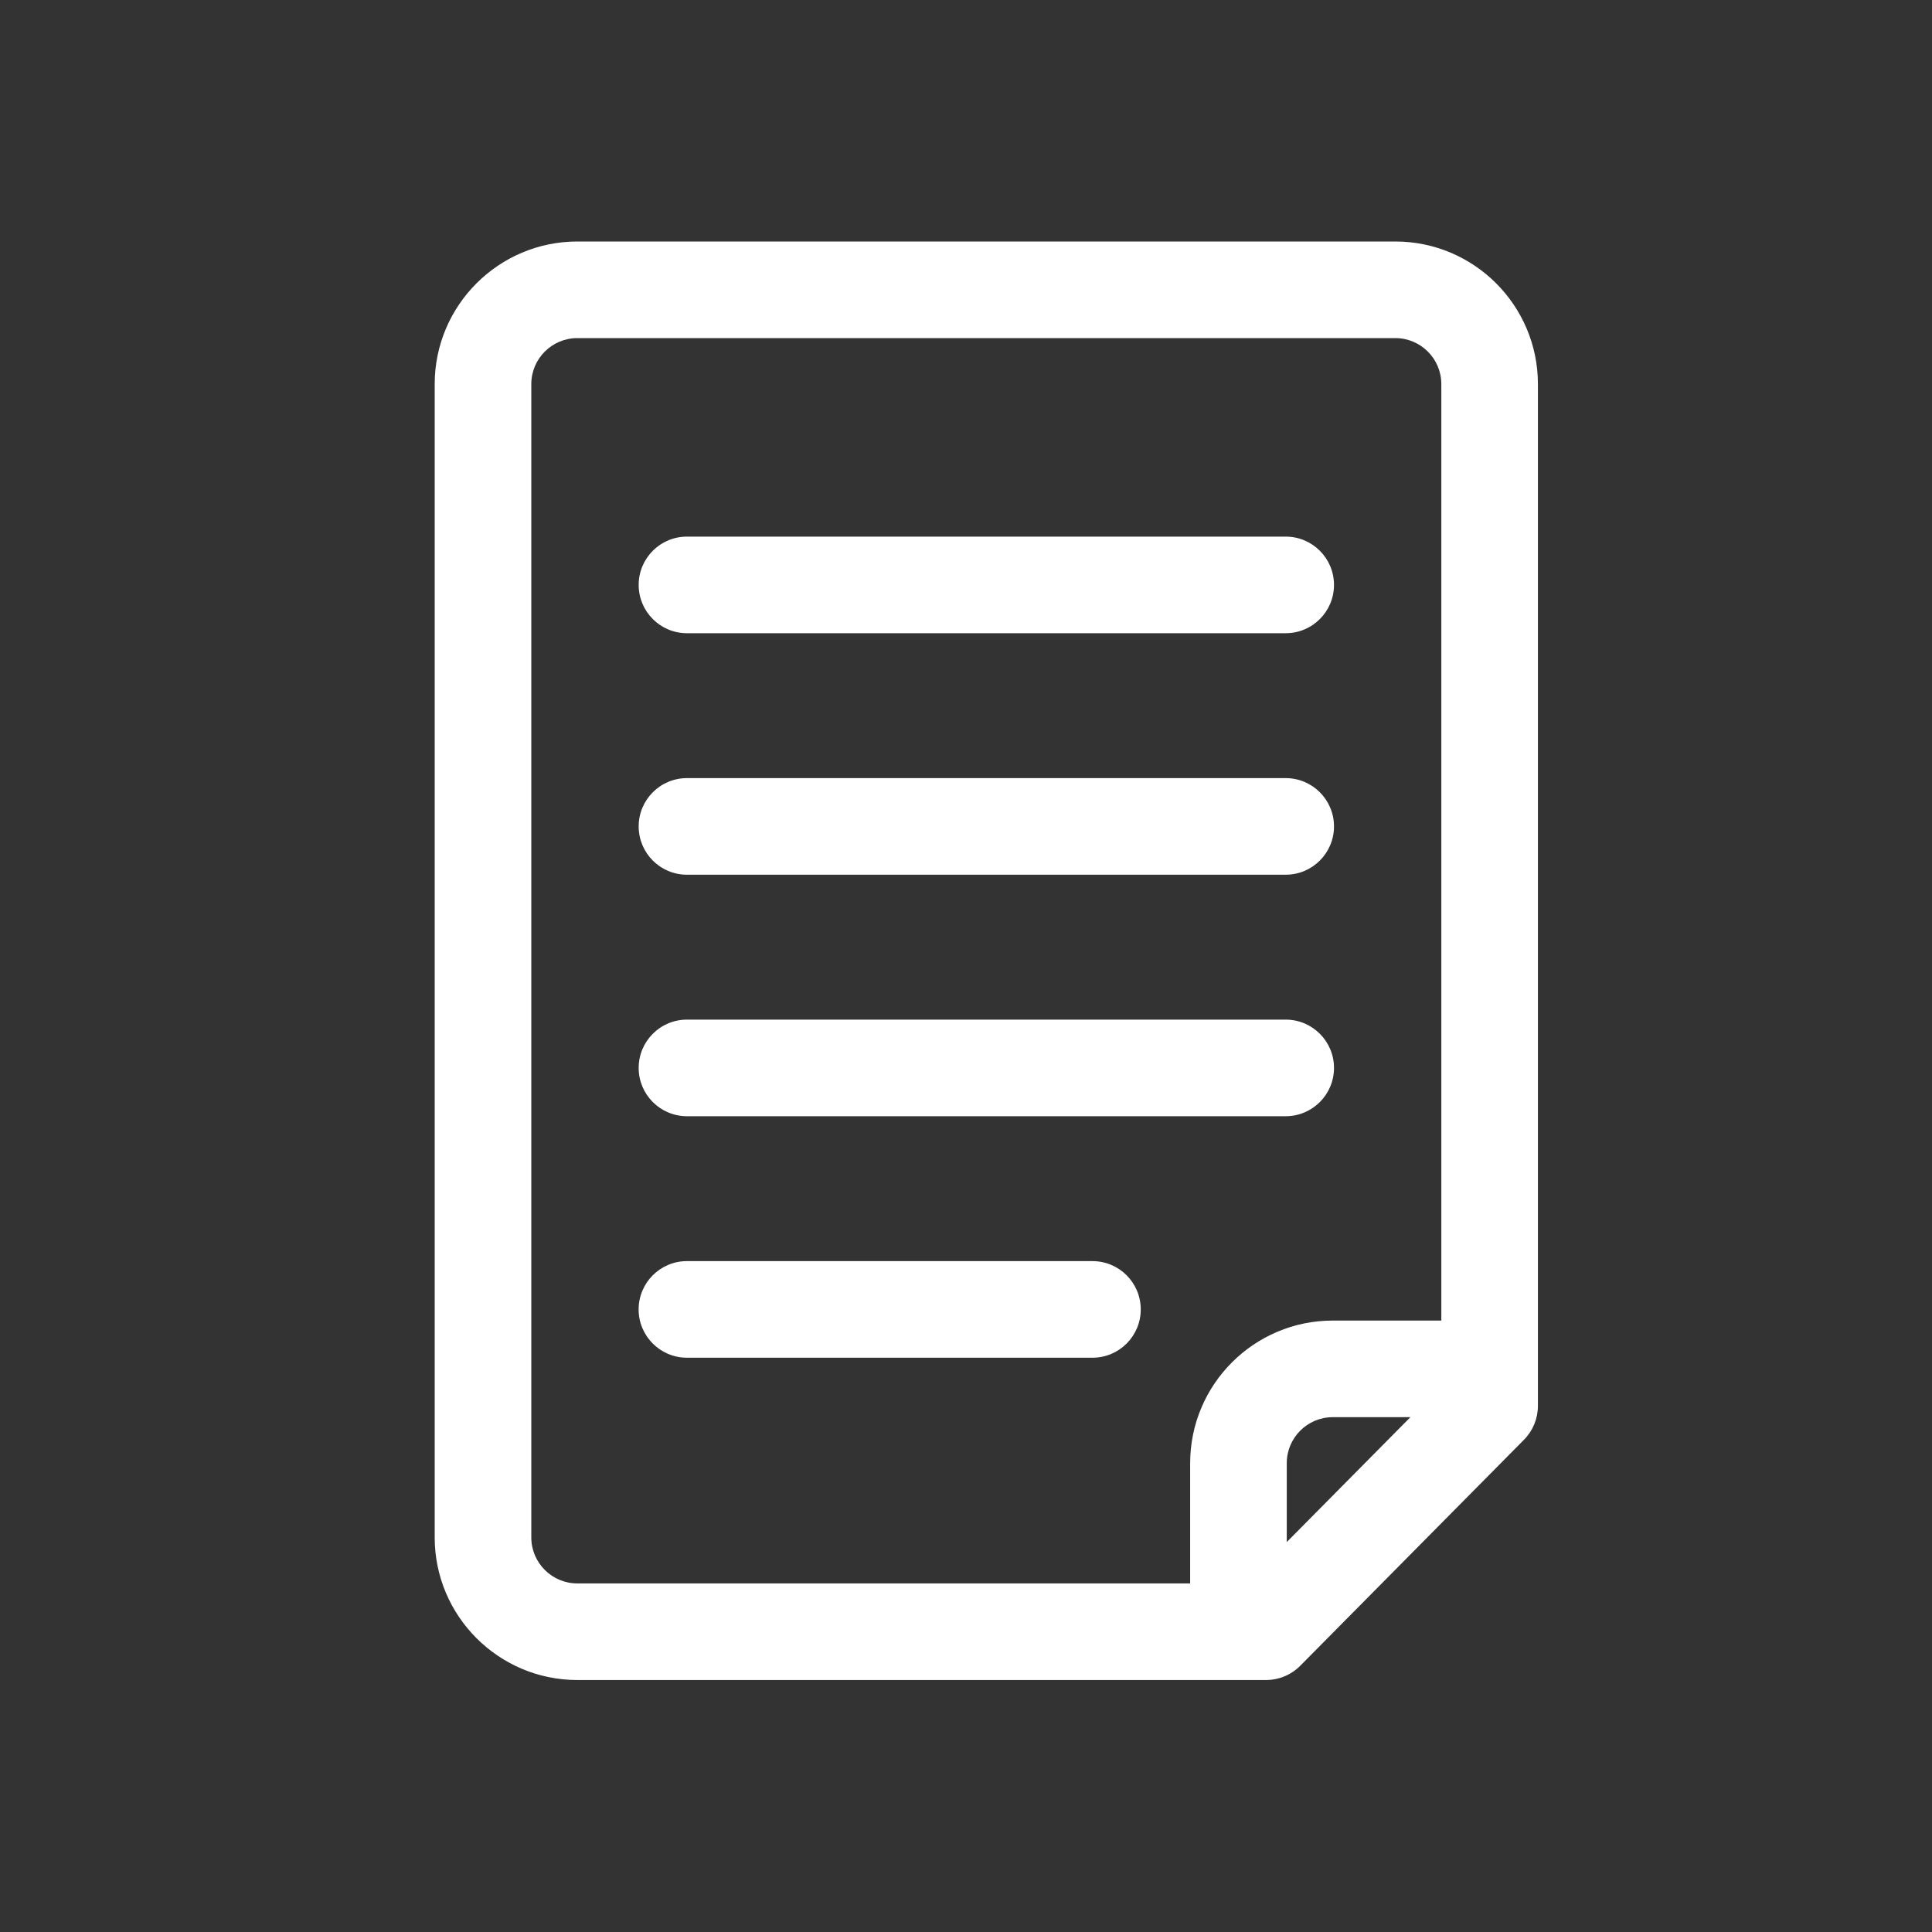 <?xml version="1.0" encoding="UTF-8"?>
<svg width="40px" height="40px" viewBox="0 0 40 40" version="1.1" xmlns="http://www.w3.org/2000/svg" xmlns:xlink="http://www.w3.org/1999/xlink">
    <rect x="0" y="0" width="40" height="40" fill="#333333" stroke="none"/>
    <title>Icon library/2 - Content icons/Miscellaneous/Acticle-large/white@SVG</title>
    <defs>
        <path d="M28.889,5 C30.517,5 31.841,6.324 31.841,7.952 L31.841,7.952 L31.841,29.105 C31.841,29.369 31.738,29.621 31.552,29.809 L31.552,29.809 L26.921,34.487 C26.733,34.677 26.477,34.783 26.21,34.783 L26.21,34.783 L11.953,34.783 C10.325,34.783 9,33.459 9,31.831 L9,31.831 L9,7.952 C9,6.324 10.325,5 11.953,5 L11.953,5 Z M28.889,7 L11.953,7 C11.427,7 11,7.427 11,7.952 L11,7.952 L11,31.831 C11,32.356 11.427,32.783 11.953,32.783 L11.953,32.783 L24.641,32.783 L24.641,30.293 C24.641,28.665 25.965,27.341 27.593,27.341 L27.593,27.341 L29.841,27.341 L29.841,7.952 C29.841,7.427 29.414,7 28.889,7 L28.889,7 Z M29.201,29.341 L27.593,29.341 C27.068,29.341 26.641,29.768 26.641,30.293 L26.641,30.293 L26.641,31.927 L29.201,29.341 Z M22.618,26.11 C23.171,26.11 23.618,26.558 23.618,27.11 C23.618,27.662 23.171,28.11 22.618,28.11 L22.618,28.11 L14.222,28.11 C13.67,28.11 13.222,27.662 13.222,27.11 C13.222,26.558 13.67,26.11 14.222,26.11 L14.222,26.11 Z M26.619,21.11 C27.171,21.11 27.619,21.558 27.619,22.11 C27.619,22.662 27.171,23.11 26.619,23.11 L26.619,23.11 L14.223,23.11 C13.67,23.11 13.223,22.662 13.223,22.11 C13.223,21.558 13.67,21.11 14.223,21.11 L14.223,21.11 Z M26.619,16.11 C27.171,16.11 27.619,16.558 27.619,17.11 C27.619,17.662 27.171,18.11 26.619,18.11 L26.619,18.11 L14.223,18.11 C13.67,18.11 13.223,17.662 13.223,17.11 C13.223,16.558 13.67,16.11 14.223,16.11 L14.223,16.11 Z M26.619,11.11 C27.171,11.11 27.619,11.558 27.619,12.11 C27.619,12.662 27.171,13.11 26.619,13.11 L26.619,13.11 L14.223,13.11 C13.67,13.11 13.223,12.662 13.223,12.11 C13.223,11.558 13.67,11.11 14.223,11.11 L14.223,11.11 Z" id="path-1"></path>
    </defs>
    <g id="Icon-library/2---Content-icons/Miscellaneous/Acticle-large/white" stroke="none" stroke-width="1" fill="none" fill-rule="evenodd">
        <g id="Acticle-large/white">
            <rect id="Rectangle" x="0" y="0" width="40" height="40"></rect>
            <mask id="mask-2" fill="white">
                <use xlink:href="#path-1"></use>
            </mask>
            <use id="Mask" fill="#FFFFFF" xlink:href="#path-1"></use>
        </g>
    </g>
</svg>